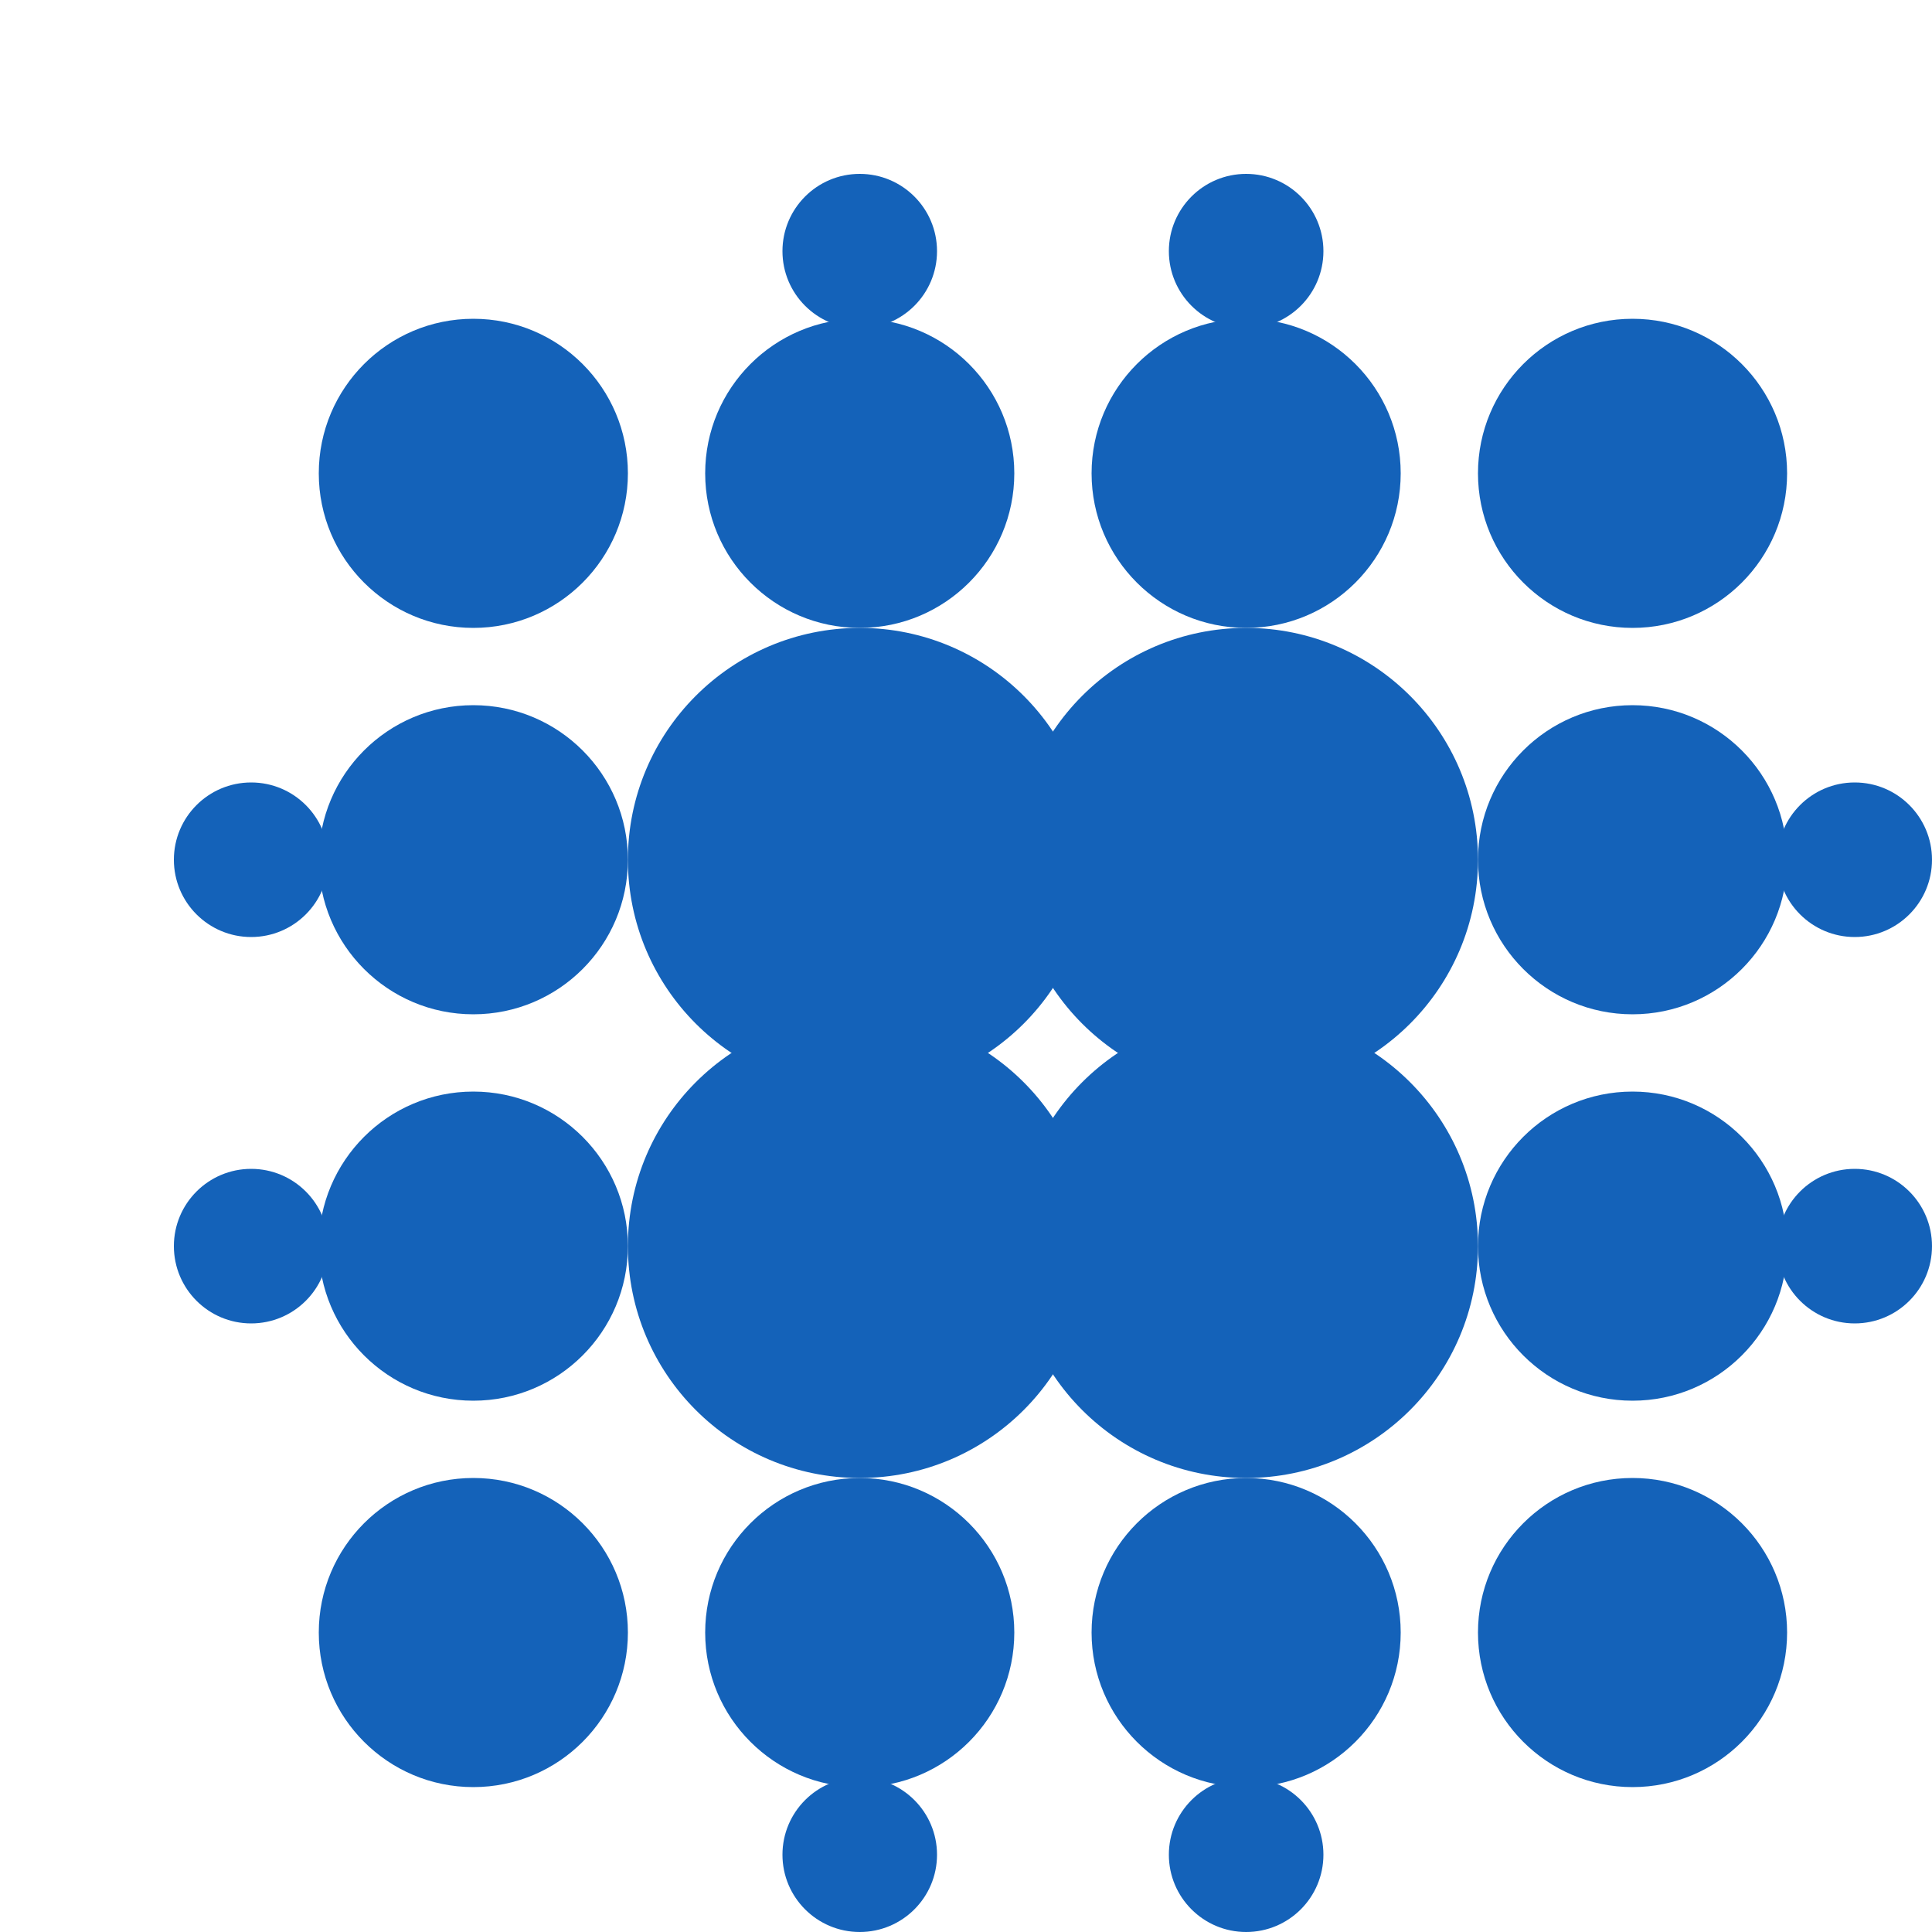 <svg xmlns="http://www.w3.org/2000/svg" viewBox="0 0 1000 1000">
  <style>
    circle {
      fill: #1462b9;
    }
  </style>
  <circle cx="445" cy="130" r="40"/>
  <circle cx="645" cy="130" r="40"/>
  
  <circle cx="245" cy="245" r="80"/>
  <circle cx="445" cy="245" r="80"/>
  <circle cx="645" cy="245" r="80"/>
  <circle cx="845" cy="245" r="80"/>
  
  <circle cx="130" cy="445" r="40"/>
  <circle cx="245" cy="445" r="80"/>
  <circle cx="445" cy="445" r="120"/>
  <circle cx="645" cy="445" r="120"/>
  <circle cx="845" cy="445" r="80"/>
  <circle cx="960" cy="445" r="40"/>
  
  <circle cx="130" cy="645" r="40"/>
  <circle cx="245" cy="645" r="80"/>
  <circle cx="445" cy="645" r="120"/>
  <circle cx="645" cy="645" r="120"/>
  <circle cx="845" cy="645" r="80"/>
  <circle cx="960" cy="645" r="40"/>
  
  <circle cx="245" cy="845" r="80"/>
  <circle cx="445" cy="845" r="80"/>
  <circle cx="645" cy="845" r="80"/>
  <circle cx="845" cy="845" r="80"/>
  
  <circle cx="445" cy="960" r="40"/>
  <circle cx="645" cy="960" r="40"/>
</svg>
